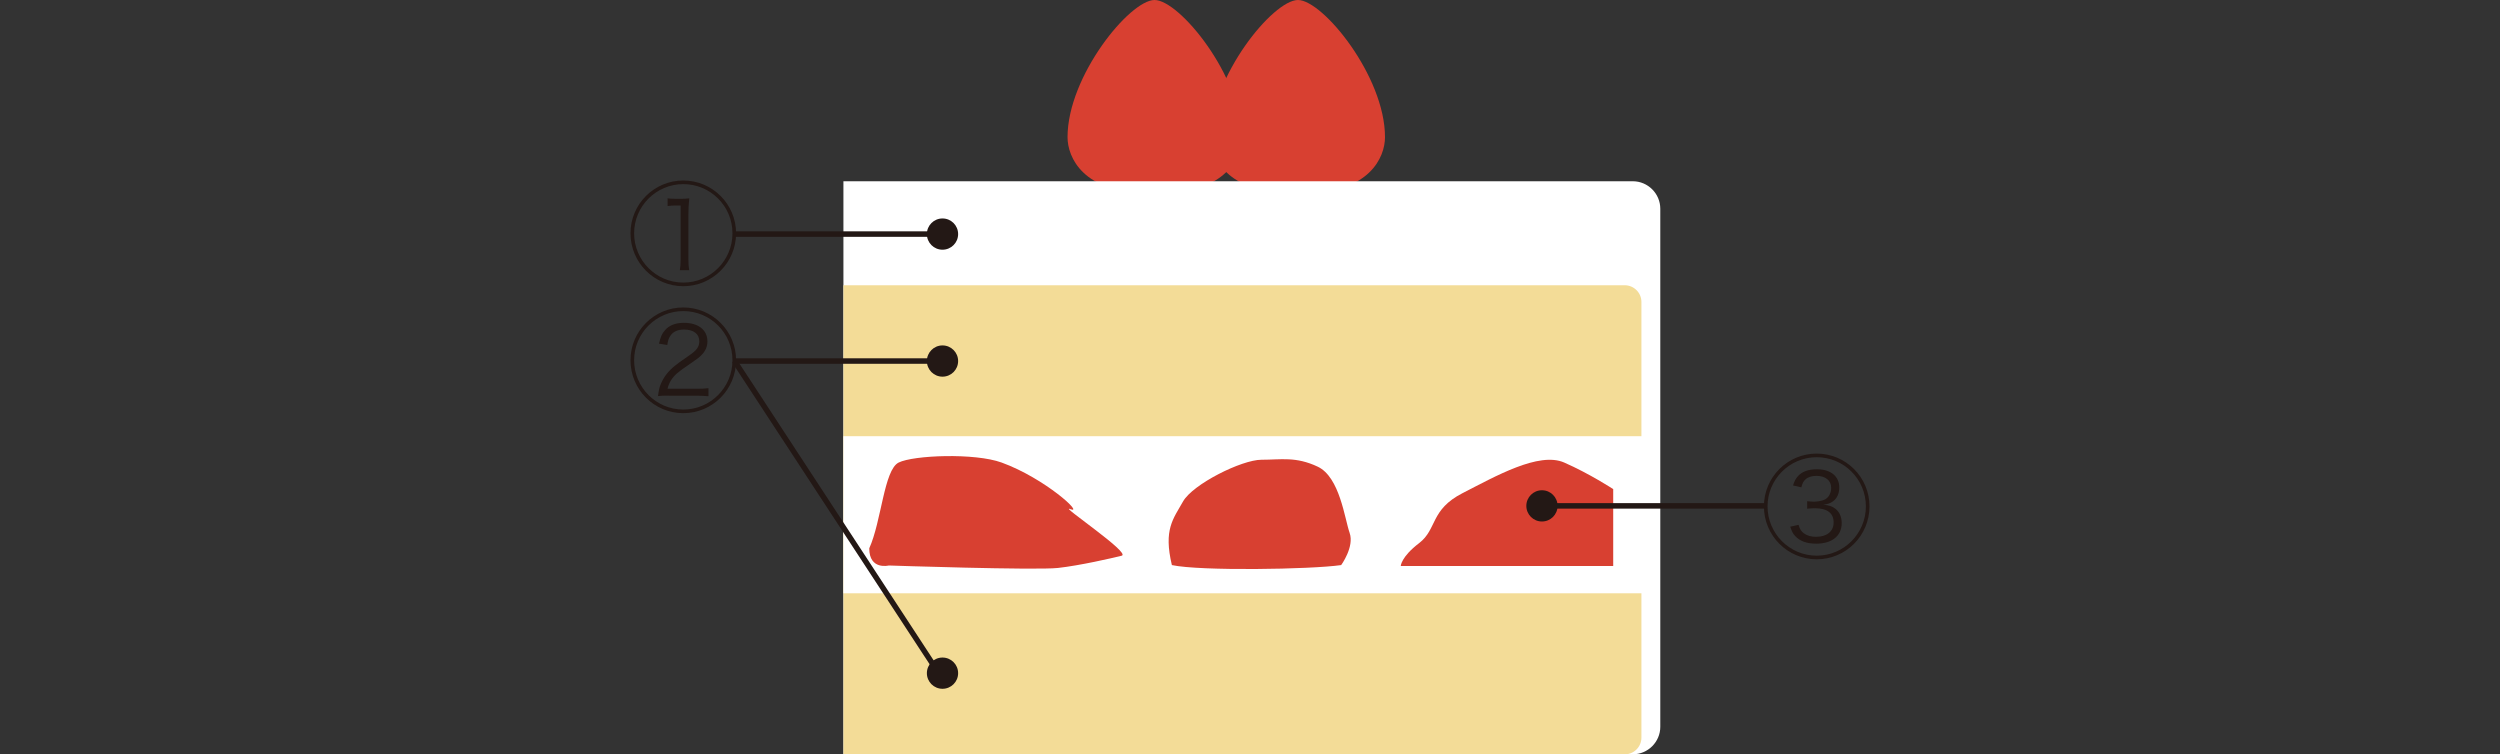 <?xml version="1.0" encoding="UTF-8"?><svg id="b" xmlns="http://www.w3.org/2000/svg" viewBox="0 0 600 181.04"><rect x="0" y="0" width="600" height="181.04" fill="#333333" stroke="none"/><g id="c"><path d="m278.59,46.32c15.66,0,19.4-8.55,19.4-13.41,0-14.61-14.93-32.91-20.89-32.91s-20.89,18.3-20.89,32.91c0,4.87,3.74,13.41,19.4,13.41h2.99Z" style="fill:#d84031; stroke-width:0px;"/><path d="m313,46.32c15.66,0,19.4-8.55,19.4-13.41,0-14.61-14.93-32.91-20.89-32.91s-20.89,18.3-20.89,32.91c0,4.87,3.74,13.41,19.4,13.41h2.99Z" style="fill:#d84031; stroke-width:0px;"/><path d="m202.42,43.5h189.45c3.63,0,6.6,2.97,6.6,6.6v124.33c0,3.63-2.97,6.6-6.6,6.6h-189.45" style="fill:#fff; stroke-width:0px;"/><path d="m202.42,68.46h187.52c2.2,0,4,1.8,4,4v104.58c0,2.2-1.8,4-4,4h-187.52" style="fill:#f3dc97; stroke-width:0px;"/><rect x="202.42" y="104.69" width="193.59" height="37.7" style="fill:#fff; stroke-width:0px;"/><path d="m321.88,135.62s3.21-4.39,2.03-7.73c-1.18-3.34-2.35-13.37-7.64-15.88-5.29-2.5-8.82-1.67-13.53-1.67s-16.47,5.85-18.82,10.03c-2.35,4.18-4.71,6.69-2.67,15.25,6.78,1.46,33.3,1.05,40.63,0Z" style="fill:#d84031; stroke-width:0px;"/><path d="m387.17,117.37v18.47h-50.99s.06-2.17,4.42-5.5c4.35-3.34,2.61-8,10.44-12,7.83-4,18.29-10,24.37-7.33,6.09,2.67,11.75,6.37,11.75,6.37Z" style="fill:#d84031; stroke-width:0px;"/><path d="m208.62,131.6c2.94-6.47,3.53-18.83,7.06-20.59,3.53-1.76,18.24-2.35,24.71,0,10.46,3.81,19.95,12.57,16.47,11.18-2.94-1.18,14.7,10.59,12.35,11.18-2.35.59-10,2.35-15.3,2.94s-40.59-.59-40.59-.59c0,0-4.7,1.18-4.7-4.12Z" style="fill:#d84031; stroke-width:0px;"/><path d="m176.66,55.99c0,7.01-5.66,12.7-12.67,12.7s-12.67-5.69-12.67-12.7,5.69-12.67,12.67-12.67,12.67,5.66,12.67,12.67Zm-24.47,0c0,6.53,5.29,11.83,11.8,11.83s11.8-5.29,11.8-11.83-5.29-11.8-11.8-11.8-11.8,5.29-11.8,11.8Zm8.02-8.39c.58.08.82.08,1.88.11h1.46c.63,0,.84,0,1.88-.11-.16,1.35-.21,2.59-.21,3.73v10.98c0,1.03.05,1.69.19,2.54h-2.25c.13-.9.19-1.51.19-2.54v-12.99h-1.17c-.66,0-1.16.03-1.96.13v-1.85Z" style="fill:#231815; stroke-width:0px;"/><rect x="176.27" y="55.52" width="47.88" height="1.32" style="fill:#231815; stroke-width:0px;"/><circle cx="226.2" cy="56.18" r="3.75" style="fill:#231815; stroke-width:0px;"/><path d="m176.66,86.46c0,7.01-5.66,12.7-12.67,12.7s-12.67-5.69-12.67-12.7,5.69-12.67,12.67-12.67,12.67,5.66,12.67,12.67Zm-24.47,0c0,6.53,5.29,11.83,11.8,11.83s11.8-5.29,11.8-11.83-5.29-11.8-11.8-11.8-11.8,5.29-11.8,11.8Zm8.23,8.49c-1.32,0-1.69.03-2.51.11.26-1.77.37-2.14.69-2.91.72-1.72,1.83-3.15,3.47-4.44.53-.45,1.03-.79,3.3-2.38,1.88-1.27,2.46-2.12,2.46-3.44,0-1.74-1.37-2.8-3.68-2.8-1.48,0-2.57.48-3.23,1.46-.42.61-.61,1.14-.77,2.25l-1.99-.32c.37-1.64.72-2.43,1.46-3.25,1-1.17,2.54-1.75,4.52-1.75,3.46,0,5.64,1.72,5.64,4.44,0,1.3-.48,2.36-1.48,3.36-.53.53-1.03.9-2.27,1.75-1.88,1.27-2.96,2.06-3.55,2.57-1.21,1.09-1.93,2.25-2.27,3.7h7.12c1.06,0,1.8-.03,2.7-.13v1.93c-1-.08-1.83-.13-2.72-.13h-6.88Z" style="fill:#231815; stroke-width:0px;"/><rect x="176.27" y="85.99" width="47.88" height="1.32" style="fill:#231815; stroke-width:0px;"/><rect x="199.55" y="79.52" width="1.32" height="87.45" transform="translate(-34.8 129.73) rotate(-33.2)" style="fill:#231815; stroke-width:0px;"/><circle cx="226.2" cy="86.65" r="3.75" style="fill:#231815; stroke-width:0px;"/><circle cx="226.2" cy="161.56" r="3.75" style="fill:#231815; stroke-width:0px;"/><path d="m448.68,121.53c0,7.01-5.66,12.7-12.67,12.7s-12.67-5.69-12.67-12.7,5.69-12.67,12.67-12.67,12.67,5.66,12.67,12.67Zm-24.47,0c0,6.53,5.29,11.83,11.8,11.83s11.8-5.29,11.8-11.83-5.29-11.8-11.8-11.8-11.8,5.29-11.8,11.8Zm7.44,4.42c.32,1.08.63,1.56,1.3,2.06.77.56,1.72.82,2.91.82,2.59,0,4.21-1.29,4.21-3.44,0-2.25-1.54-3.41-4.5-3.41-.56,0-1.11.03-1.85.11v-1.8c.5.05,1.19.11,1.61.11.74,0,1.67-.16,2.3-.37,1.14-.4,1.85-1.54,1.85-2.96,0-1.74-1.35-2.86-3.52-2.86-1.14,0-2.06.29-2.65.85-.5.45-.72.9-.98,1.9l-2.01-.45c.37-1.08.61-1.56,1.09-2.12,1-1.19,2.56-1.77,4.65-1.77,3.31,0,5.37,1.69,5.37,4.39,0,1.45-.56,2.65-1.59,3.36-.61.42-1.14.61-2.22.77,1.37.13,2.09.34,2.86.95,1,.77,1.53,1.98,1.53,3.47,0,3.04-2.33,4.92-6.11,4.92-2.28,0-3.94-.61-5.08-1.85-.5-.53-.77-1.06-1.17-2.22l1.99-.45Z" style="fill:#231815; stroke-width:0px;"/><rect x="372.12" y="120.75" width="51.88" height="1.32" style="fill:#231815; stroke-width:0px;"/><circle cx="370.07" cy="121.41" r="3.75" style="fill:#231815; stroke-width:0px;"/><rect y="80.52" width="600" height="20" style="fill:#20a139; opacity:0; stroke-width:0px;"/></g></svg>
